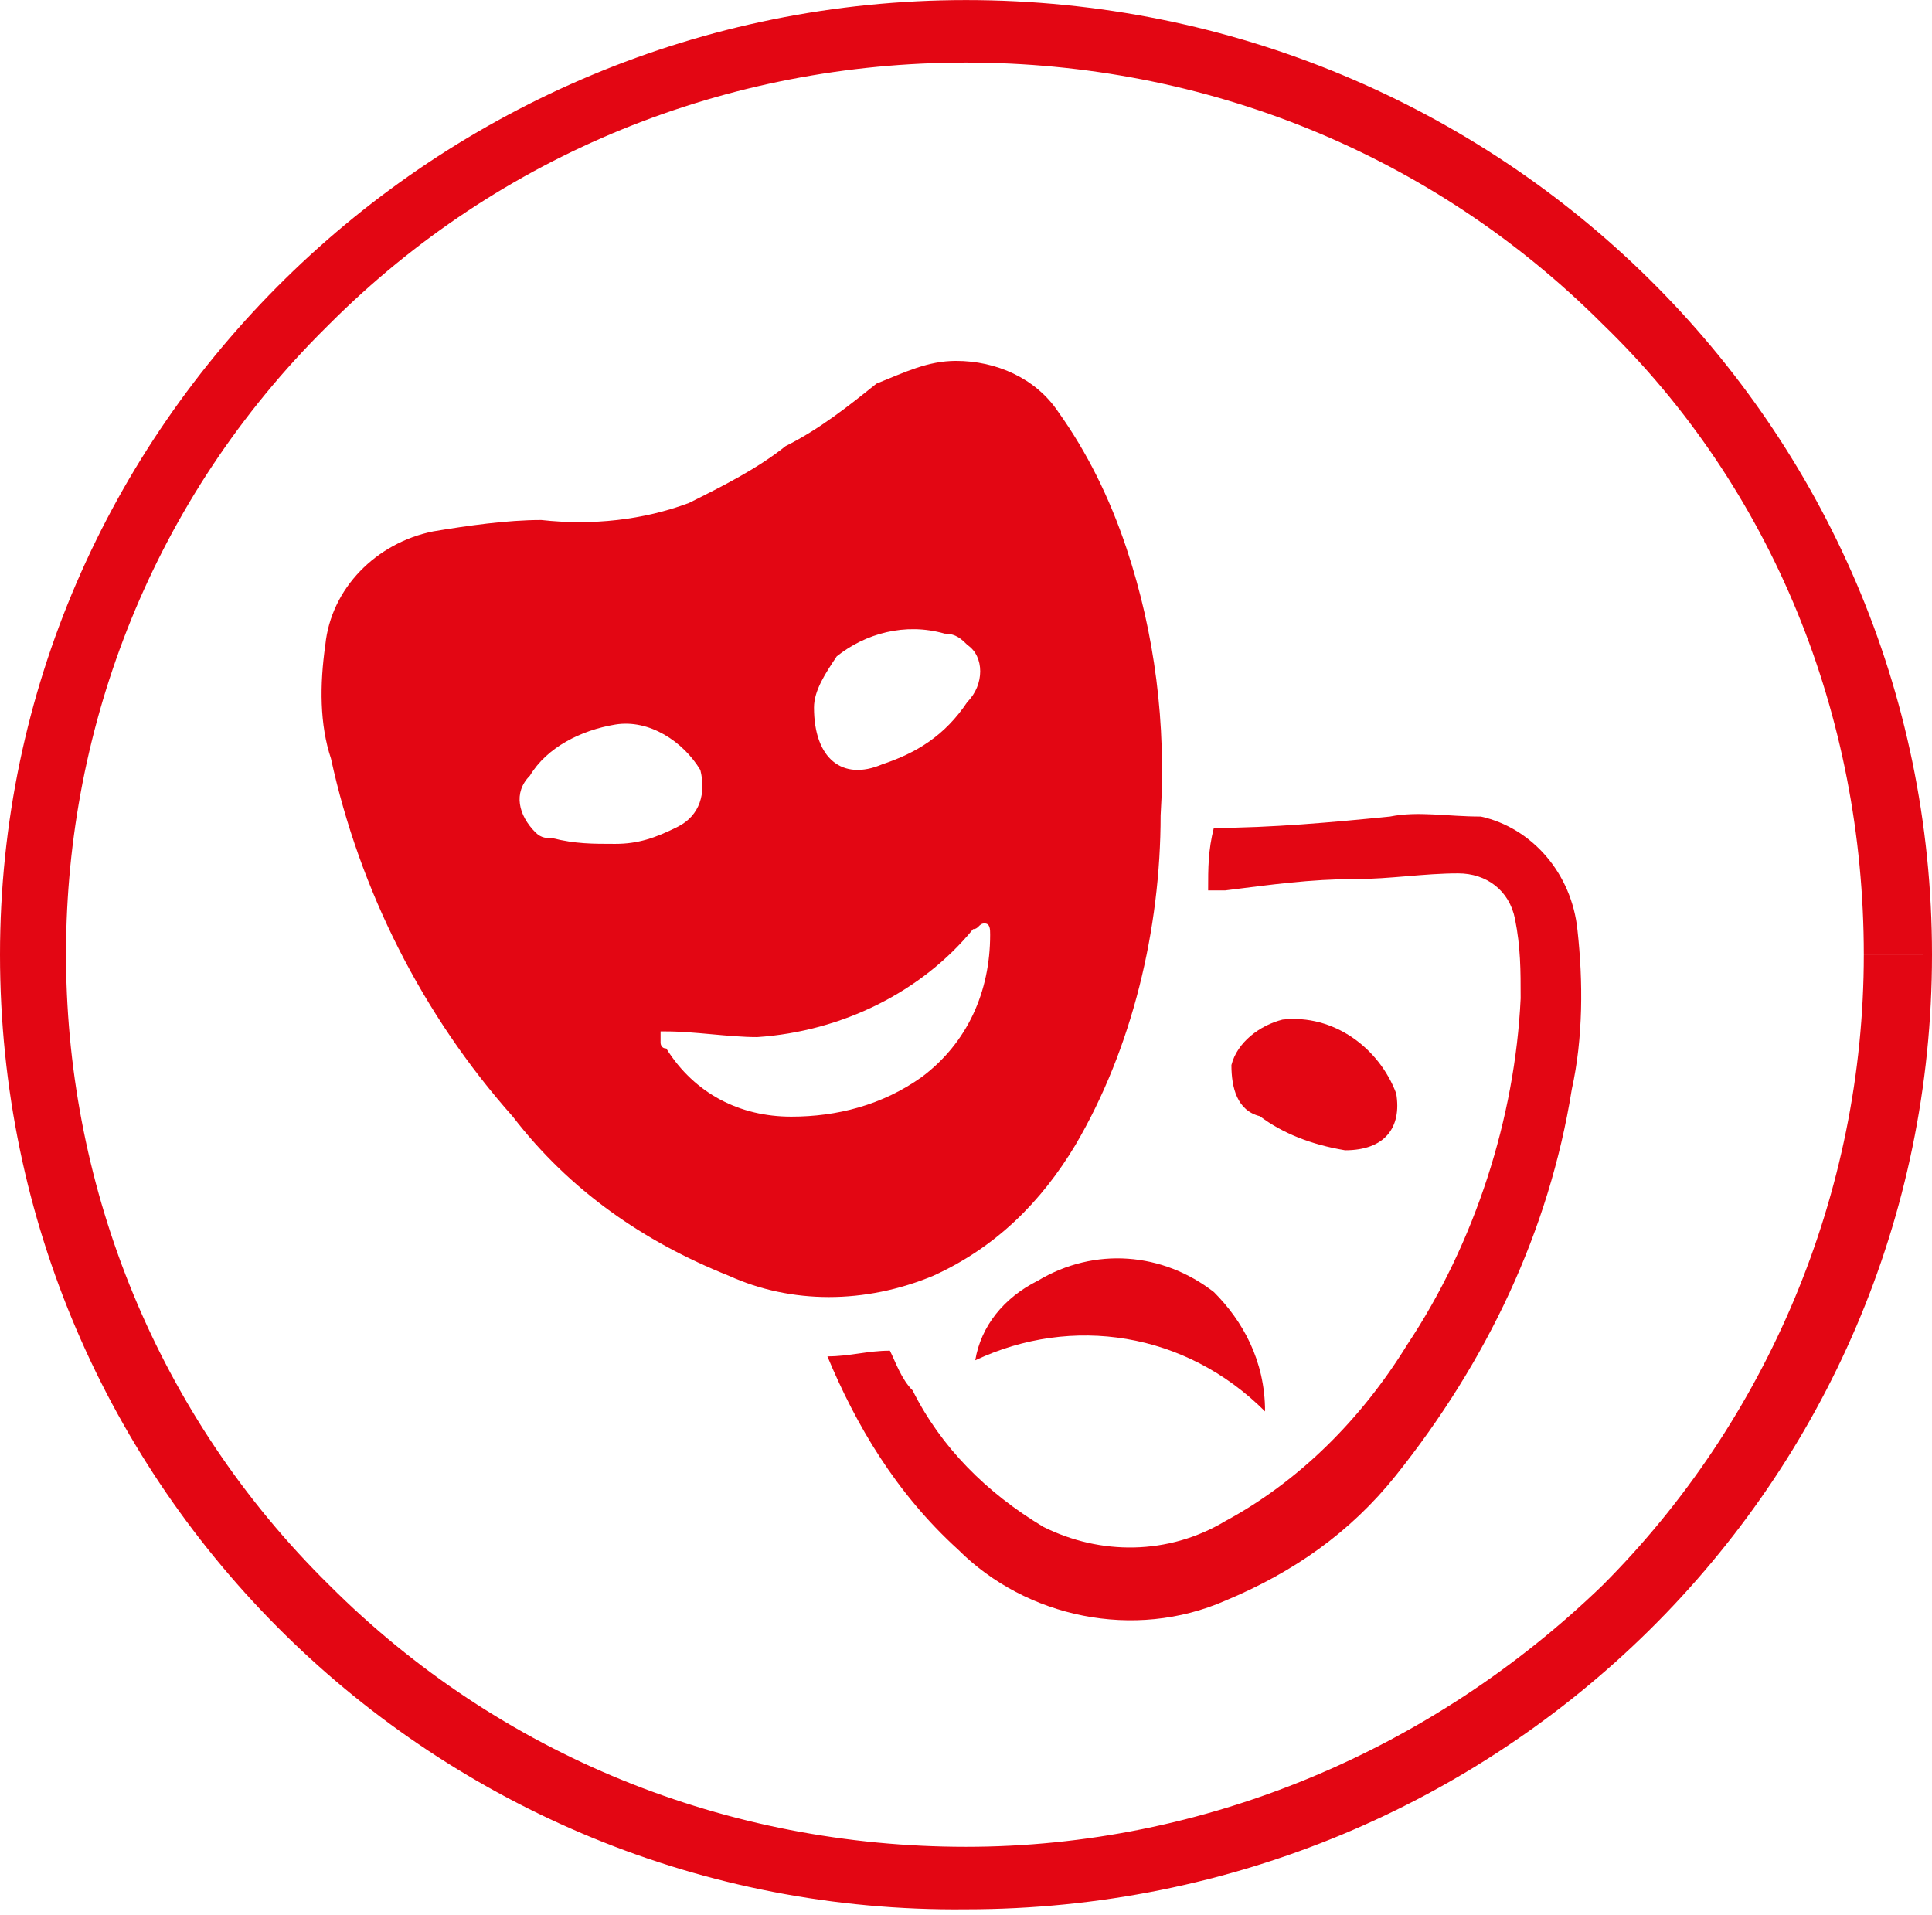 <?xml version="1.0" encoding="utf-8"?>
<!-- Generator: Adobe Illustrator 24.0.2, SVG Export Plug-In . SVG Version: 6.00 Build 0)  -->
<svg version="1.1" id="Layer_1" xmlns="http://www.w3.org/2000/svg" xmlns:xlink="http://www.w3.org/1999/xlink" x="0px" y="0px"
	 width="34px" height="33.7px" viewBox="0 0 34 33.7" style="enable-background:new 0 0 34 33.7;" xml:space="preserve">
<style type="text/css">
	.st0{clip-path:url(#SVGID_2_);}
	.st1{fill:#E30613;}
</style>
<g>
	<defs>
		<rect id="SVGID_1_" y="0" width="34" height="33.7"/>
	</defs>
	<clipPath id="SVGID_2_">
		<use xlink:href="#SVGID_1_"  style="overflow:visible;"/>
	</clipPath>
	<g id="Group_21" class="st0">
		<g id="Group_16" transform="translate(0 0.001)">
			<path id="Path_33" class="st1" d="M17,0C7.7,0,0,7.5,0,16.8c0,0,0,0,0,0c0,9.4,7.7,16.9,17,16.8c9.4,0,17-7.5,17-16.8
				c0,0,0,0,0,0h-1.2c0,4.2-1.7,8.2-4.6,11.1c-3,2.9-7,4.6-11.2,4.6c-4.2,0-8.2-1.6-11.2-4.6c-6.1-6-6.2-15.9-0.2-22
				c0.1-0.1,0.1-0.1,0.2-0.2c3-3,7-4.6,11.2-4.6c4.2,0,8.2,1.6,11.2,4.6c3,2.9,4.6,6.9,4.6,11.1H34C34,7.5,26.4,0,17,0
				C17,0,17,0,17,0"/>
		</g>
		<g id="Group_17" transform="translate(5.625 6.351)">
			<path id="Path_34" class="st1" d="M3.9,2.8c0.9,0.1,1.8,0,2.6-0.3c0.6-0.3,1.2-0.6,1.7-1c0.6-0.3,1.1-0.7,1.6-1.1
				C10.3,0.2,10.7,0,11.2,0c0.7,0,1.4,0.3,1.8,0.9c0.5,0.7,0.9,1.5,1.2,2.4c0.5,1.5,0.7,3.1,0.6,4.7c0,2-0.5,4.1-1.5,5.8
				c-0.6,1-1.4,1.8-2.5,2.3c-1.2,0.5-2.5,0.5-3.6,0c-1.5-0.6-2.8-1.5-3.8-2.8c-1.6-1.8-2.7-4-3.2-6.3C0,6.4,0,5.7,0.1,5
				c0.1-1,0.9-1.8,1.9-2C2.6,2.9,3.3,2.8,3.9,2.8 M8.3,13.3c0.8,0,1.6-0.2,2.3-0.7c0.8-0.6,1.2-1.5,1.2-2.5c0-0.1,0-0.2-0.1-0.2
				c-0.1,0-0.1,0.1-0.2,0.1c-0.9,1.1-2.3,1.8-3.8,1.9c-0.5,0-1.1-0.1-1.6-0.1c-0.1,0-0.1,0-0.1,0c0,0.1,0,0.1,0,0.2
				C6,12,6,12.1,6.1,12.1C6.6,12.9,7.4,13.3,8.3,13.3 M8.7,6.1c0,0.9,0.5,1.3,1.2,1C10.5,6.9,11,6.6,11.4,6c0.3-0.3,0.3-0.8,0-1
				c-0.1-0.1-0.2-0.2-0.4-0.2c-0.7-0.2-1.4,0-1.9,0.4C8.9,5.5,8.7,5.8,8.7,6.1 M5.2,6.4C4.6,6.5,4,6.8,3.7,7.3
				C3.4,7.6,3.5,8,3.8,8.3C3.9,8.4,4,8.4,4.1,8.4c0.4,0.1,0.7,0.1,1.1,0.1c0.4,0,0.7-0.1,1.1-0.3c0.4-0.2,0.5-0.6,0.4-1
				C6.4,6.7,5.8,6.3,5.2,6.4"/>
		</g>
		<g id="Group_18" transform="translate(14.561 14.17)">
			<path id="Path_35" class="st1" d="M0,9.7c0.4,0,0.7-0.1,1.1-0.1c0.1,0.2,0.2,0.5,0.4,0.7c0.5,1,1.3,1.8,2.3,2.4
				c1,0.5,2.2,0.5,3.2-0.1c1.3-0.7,2.4-1.8,3.2-3.1c1.2-1.8,1.9-4,2-6.1c0-0.5,0-0.9-0.1-1.4c-0.1-0.5-0.5-0.8-1-0.8
				c-0.6,0-1.2,0.1-1.8,0.1C8.5,1.3,7.8,1.4,7,1.5c-0.1,0-0.2,0-0.3,0c0-0.4,0-0.7,0.1-1.1c0,0,0,0,0,0c1,0,2.1-0.1,3.1-0.2
				c0.5-0.1,1,0,1.6,0c0.9,0.2,1.6,1,1.7,2c0.1,0.9,0.1,1.9-0.1,2.8c-0.4,2.5-1.5,4.8-3.1,6.8c-0.8,1-1.8,1.7-3,2.2
				c-1.6,0.7-3.5,0.3-4.7-0.9C1.2,12.1,0.5,10.9,0,9.7"/>
		</g>
		<g id="Group_19" transform="translate(17.163 22.139)">
			<path id="Path_36" class="st1" d="M5.1,2.7C3.7,1.3,1.7,1,0,1.8c0.1-0.6,0.5-1.1,1.1-1.4c1-0.6,2.2-0.5,3.1,0.2
				C4.7,1.1,5.1,1.8,5.1,2.7"/>
		</g>
		<g id="Group_20" transform="translate(21.671 17.943)">
			<path id="Path_37" class="st1" d="M2,2.3C1.4,2.2,0.9,2,0.5,1.7C0.1,1.6,0,1.2,0,0.8C0.1,0.4,0.5,0.1,0.9,0
				c0.9-0.1,1.7,0.5,2,1.3C3,1.9,2.7,2.3,2,2.3"/>
		</g>
	</g>
</g>
</svg>
